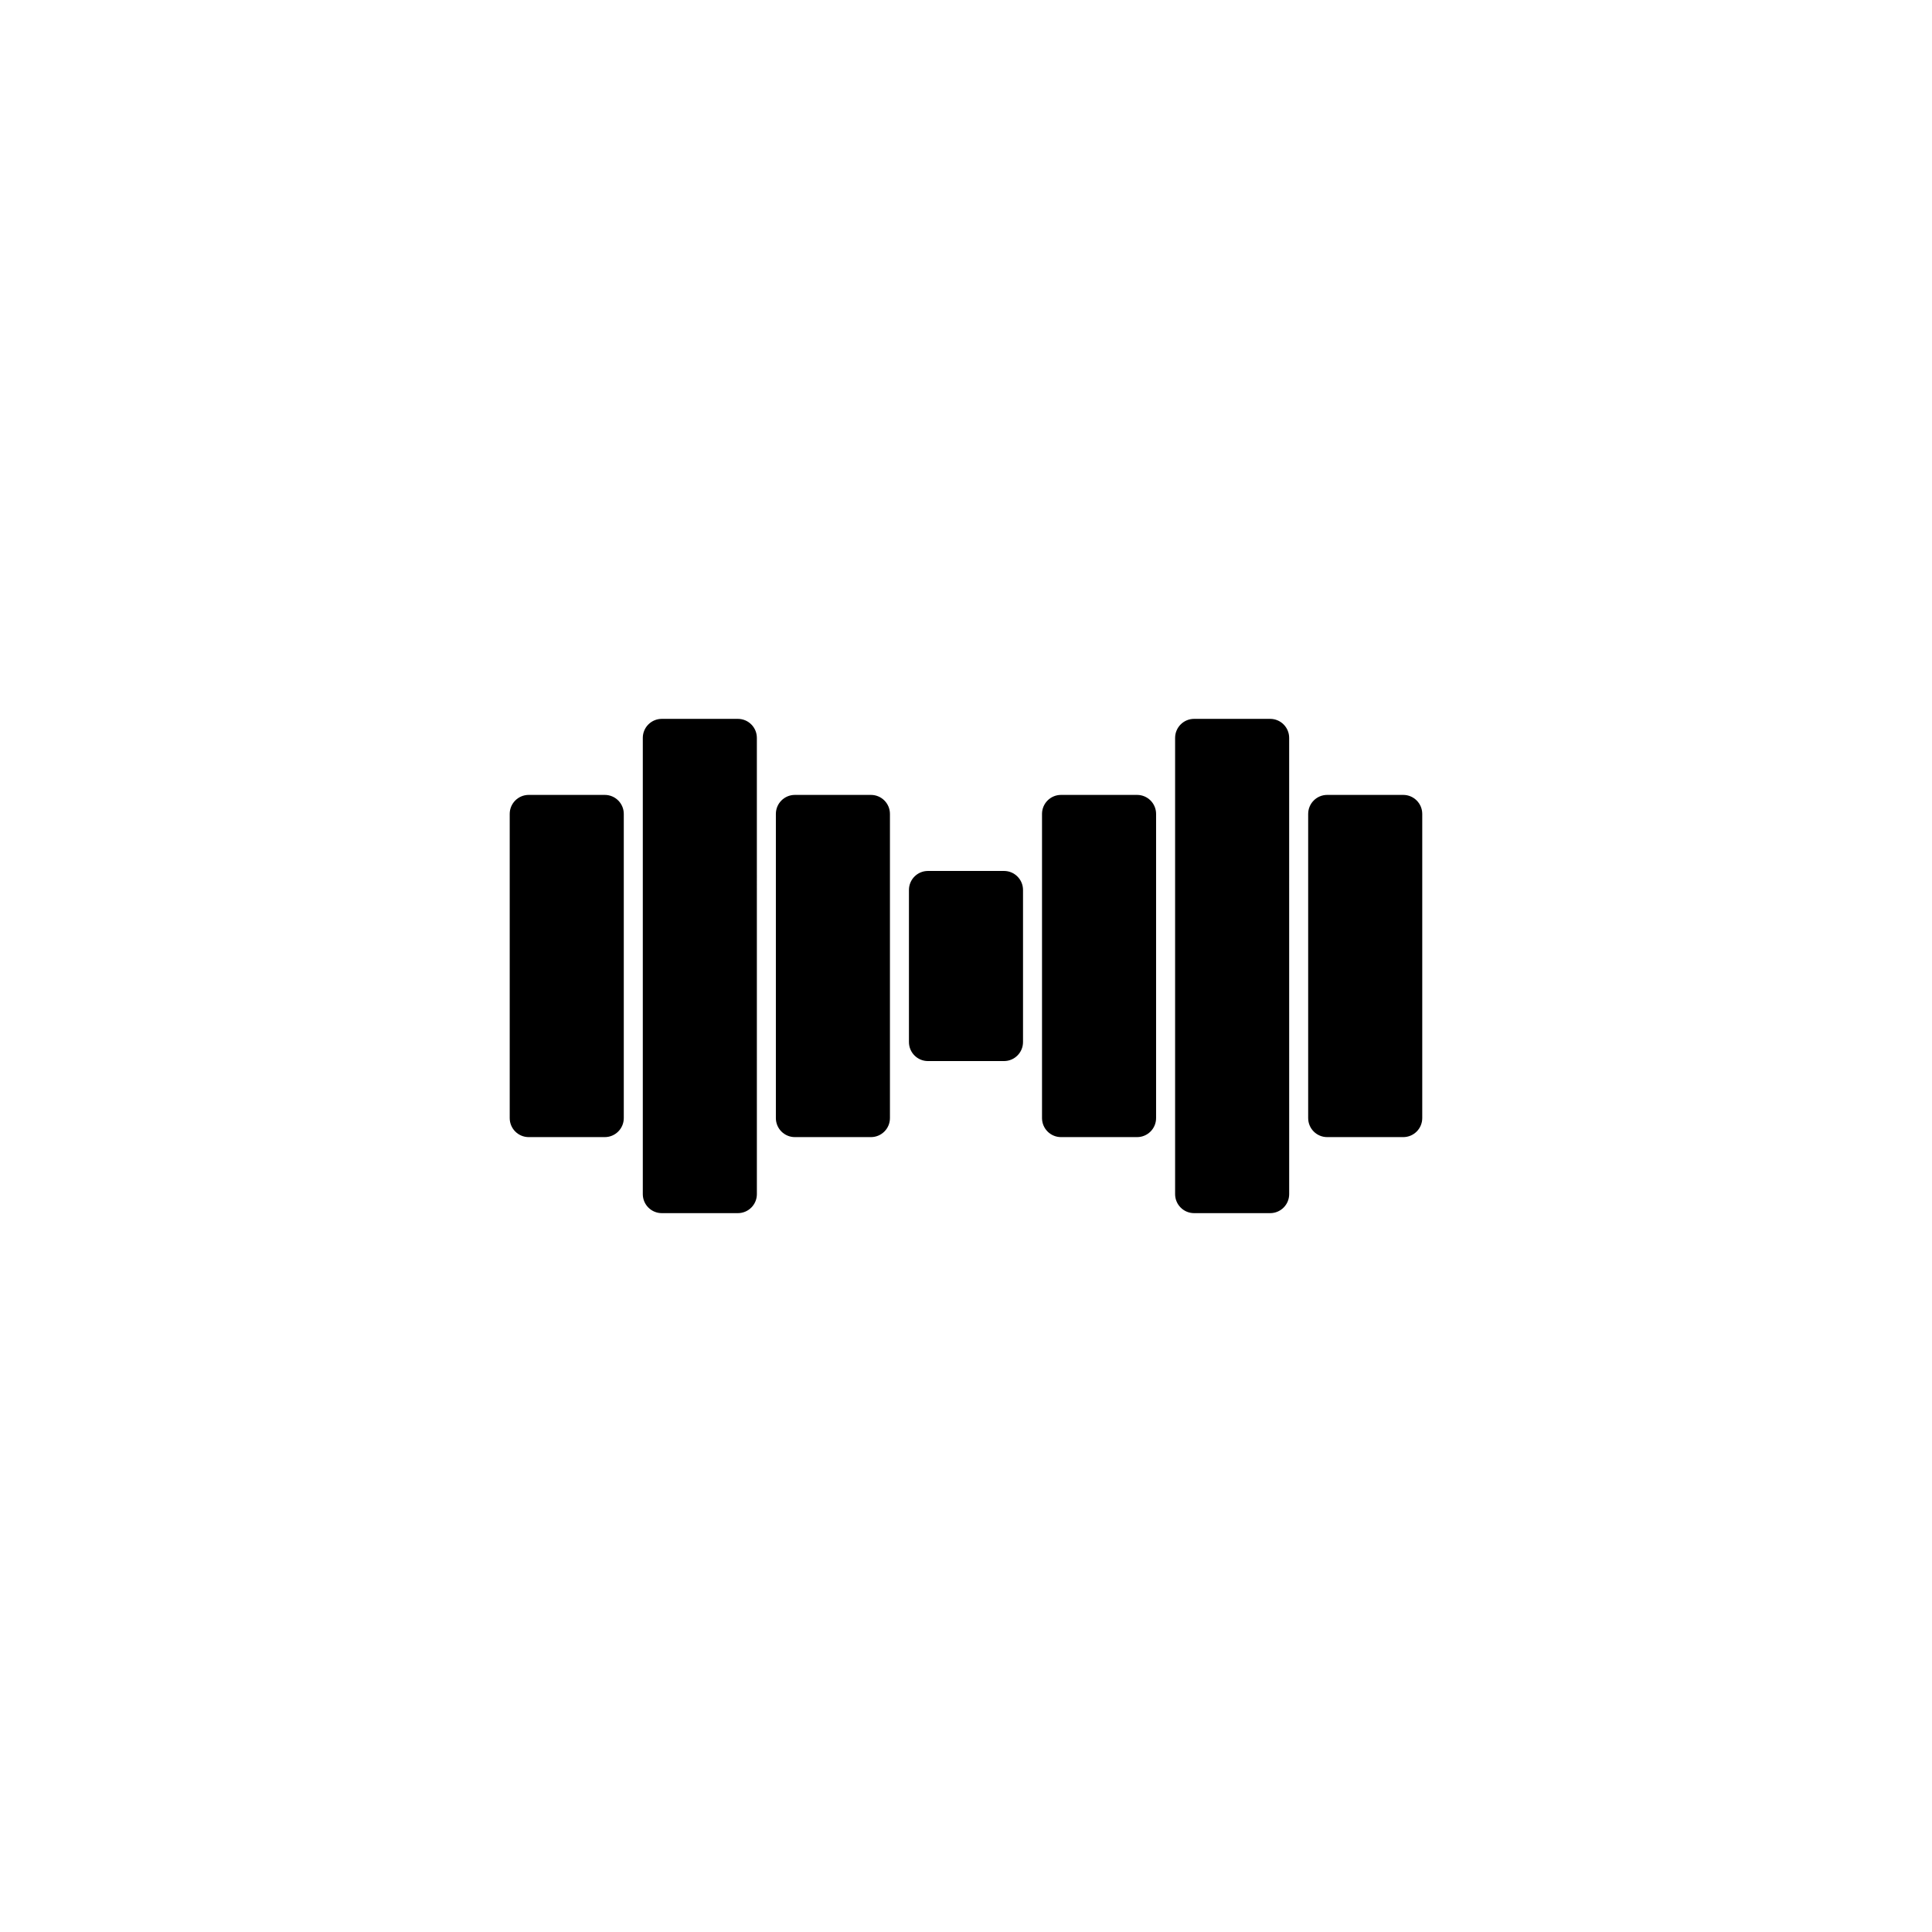 <?xml version="1.0" encoding="UTF-8"?>
<!-- Uploaded to: ICON Repo, www.svgrepo.com, Generator: ICON Repo Mixer Tools -->
<svg fill="#000000" width="800px" height="800px" version="1.1" viewBox="144 144 512 512" xmlns="http://www.w3.org/2000/svg">
 <path d="m415.11 379.85v40.305c0 2.785-2.254 5.039-5.039 5.039h-20.152c-2.785 0-5.039-2.254-5.039-5.039v-40.305c0-2.781 2.254-5.039 5.039-5.039h20.152c2.785 0 5.039 2.258 5.039 5.039zm-40.305-25.191h-20.152c-2.785 0-5.039 2.258-5.039 5.039v80.609c0 2.785 2.254 5.039 5.039 5.039h20.152c2.785 0 5.039-2.254 5.039-5.039v-80.609c0-2.781-2.254-5.039-5.039-5.039zm-70.535 0h-20.152c-2.785 0-5.039 2.258-5.039 5.039v80.609c0 2.785 2.254 5.039 5.039 5.039h20.152c2.785 0 5.039-2.254 5.039-5.039v-80.609c0-2.781-2.25-5.039-5.039-5.039zm35.27-20.152h-20.152c-2.785 0-5.039 2.258-5.039 5.039v120.91c0 2.785 2.254 5.039 5.039 5.039h20.152c2.785 0 5.039-2.254 5.039-5.039l-0.004-120.91c0-2.781-2.25-5.039-5.035-5.039zm176.33 20.152h-20.152c-2.785 0-5.039 2.258-5.039 5.039v80.609c0 2.785 2.254 5.039 5.039 5.039h20.152c2.785 0 5.039-2.254 5.039-5.039v-80.609c0-2.781-2.254-5.039-5.039-5.039zm-70.535 0h-20.152c-2.785 0-5.039 2.258-5.039 5.039v80.609c0 2.785 2.254 5.039 5.039 5.039h20.152c2.785 0 5.039-2.254 5.039-5.039v-80.609c0-2.781-2.25-5.039-5.039-5.039zm35.27-20.152h-20.152c-2.785 0-5.039 2.258-5.039 5.039v120.91c0 2.785 2.254 5.039 5.039 5.039h20.152c2.785 0 5.039-2.254 5.039-5.039l-0.004-120.91c0-2.781-2.25-5.039-5.035-5.039z"/>
</svg>